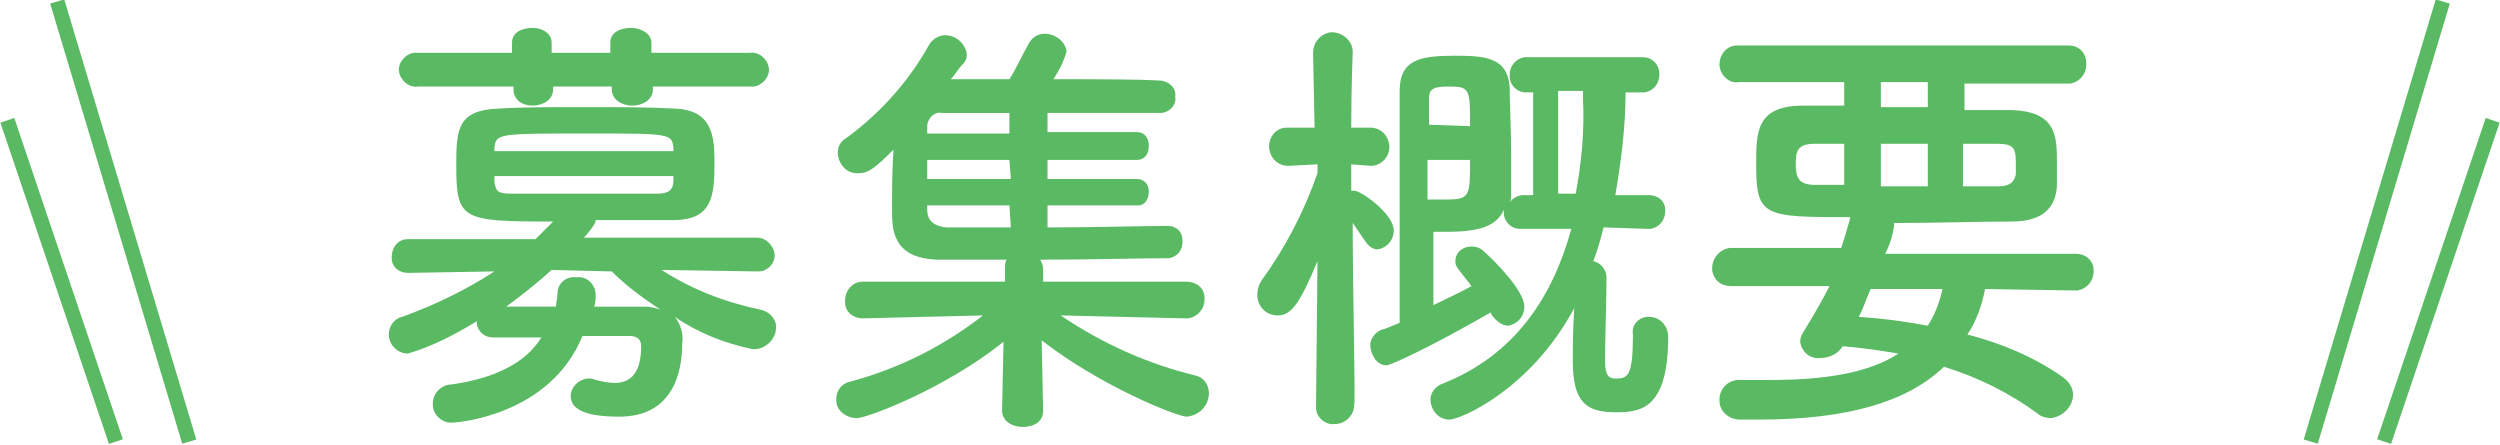 <?xml version="1.0" encoding="utf-8"?>
<!-- Generator: Adobe Illustrator 24.1.0, SVG Export Plug-In . SVG Version: 6.00 Build 0)  -->
<svg version="1.1" id="レイヤー_1" xmlns="http://www.w3.org/2000/svg" xmlns:xlink="http://www.w3.org/1999/xlink" x="0px"
	 y="0px" viewBox="0 0 170.4 30.3" style="enable-background:new 0 0 170.4 30.3;" xml:space="preserve">
<style type="text/css">
	.st0{fill:#5ABA63;}
	.st1{fill:none;stroke:#5ABA63;stroke-miterlimit:10;}
</style>
<g id="レイヤー_2_1_">
	<g id="レイヤー_1-2">
		<path class="st0" d="M51.6,18.5l-6.5-0.1c2,1.3,4.3,2.2,6.7,2.7c0.6,0.1,1.1,0.6,1.1,1.2c0,0.8-0.7,1.5-1.5,1.5c0,0,0,0-0.1,0
			c-1.9-0.4-3.7-1.1-5.3-2.2c0.4,0.5,0.6,1.2,0.5,1.8c0,2.1-0.7,5-4.3,5c-2.7,0-3.3-0.7-3.3-1.4c0-0.6,0.5-1.1,1.1-1.2
			c0,0,0.1,0,0.1,0c0.2,0,0.3,0,0.5,0.1c0.4,0.1,0.9,0.2,1.3,0.2c1.1,0,1.8-0.7,1.8-2.5c0-0.5-0.3-0.7-0.8-0.7h-3.2
			c-2.2,5.4-8.5,5.9-8.8,5.9c-0.7,0.1-1.4-0.5-1.4-1.2c0,0,0-0.1,0-0.1c0-0.7,0.6-1.3,1.3-1.3c2.8-0.4,5-1.4,6.1-3.2
			c-1.2,0-2.3,0-3.2,0h-0.1c-0.6,0-1-0.4-1.1-0.9c0-0.1,0-0.1,0-0.2c-1.5,0.9-3,1.7-4.7,2.2c-0.7,0-1.3-0.6-1.3-1.3c0,0,0,0,0,0
			c0-0.6,0.4-1.1,0.9-1.2c2.2-0.8,4.3-1.8,6.3-3.1l-5.9,0.1l0,0c-0.6,0-1.1-0.4-1.1-1c0,0,0-0.1,0-0.1c0-0.6,0.4-1.2,1.1-1.2
			c0,0,0.1,0,0.1,0h8.6c0.4-0.4,0.8-0.8,1.2-1.2c-6.3,0-6.6-0.1-6.6-3.9c0-2.4,0.1-3.7,2.9-3.8c1.5-0.1,3.6-0.1,5.8-0.1
			s4.4,0,6.2,0.1c2.5,0.1,2.7,1.8,2.7,3.6c0,2.3-0.1,4-2.8,4C44.3,15,42.4,15,40.6,15c0,0.1,0,0.3-0.8,1.2h11.8
			c0.6,0,1.1,0.5,1.2,1.1c0,0,0,0.1,0,0.1c0,0.6-0.5,1.1-1.1,1.1C51.7,18.5,51.7,18.5,51.6,18.5L51.6,18.5z M44.5,5.9v0.2
			c0,0.7-0.7,1.1-1.4,1.1s-1.4-0.4-1.4-1.1V5.9h-4v0.2c0,0.7-0.7,1.1-1.4,1.1s-1.3-0.4-1.3-1.1V5.9h-6.5c-0.6,0.1-1.2-0.4-1.3-1
			c-0.1-0.6,0.4-1.2,1-1.3c0.1,0,0.1,0,0.2,0h6.5V2.9c0-0.7,0.7-1,1.4-1s1.3,0.4,1.3,1v0.7h4V2.9c0-0.7,0.7-1,1.4-1s1.4,0.4,1.4,1
			v0.7h6.7c0.6-0.1,1.2,0.4,1.3,1s-0.4,1.2-1,1.3c-0.1,0-0.1,0-0.2,0L44.5,5.9z M45.9,10.1c-0.1-1-0.2-1-5.8-1c-6.2,0-6.3,0-6.4,1
			v0.2h12.2L45.9,10.1z M45.9,12H33.7c0,0.1,0,0.3,0,0.4c0.1,0.7,0.3,0.8,1.2,0.8c1.4,0,3.5,0,5.6,0c1.5,0,3,0,4.3,0
			c0.7,0,1.1-0.2,1.1-0.9L45.9,12z M37.6,18.4c-1,0.9-2,1.7-3.1,2.5c0.9,0,2.1,0,3.4,0c0-0.3,0.1-0.6,0.1-0.9c0-0.7,0.6-1.2,1.3-1.1
			c0,0,0,0,0,0c0.7-0.1,1.3,0.5,1.3,1.2c0,0,0,0,0,0c0,0.3,0,0.5-0.1,0.8c1.3,0,2.5,0,3.5,0c0.3,0,0.7,0.1,1,0.2
			c-1.2-0.8-2.3-1.6-3.3-2.6L37.6,18.4z"/>
		<path class="st0" d="M80.8,21.7l-8.5-0.2c2.8,1.9,5.9,3.3,9.2,4.1c0.5,0.1,0.9,0.6,0.9,1.2c0,0.8-0.6,1.5-1.5,1.6
			c-0.7,0-5.9-2.1-9.9-5.2l0.1,4.8l0,0c0,0.8-0.7,1.1-1.4,1.1s-1.4-0.4-1.4-1.1l0,0l0.1-4.7c-4,3.2-9.3,5.2-10,5.2
			c-0.7,0-1.4-0.5-1.4-1.2c0,0,0,0,0-0.1c0-0.6,0.4-1.1,1-1.2c3.3-0.9,6.3-2.4,9-4.5l-8.2,0.2l0,0c-0.6,0-1.2-0.4-1.2-1.1
			c0,0,0-0.1,0-0.1c0-0.7,0.5-1.3,1.2-1.3c0,0,0.1,0,0.1,0h9.6v-0.9c0-0.2,0-0.4,0.1-0.6c-1.9,0-3.6,0-4.7,0
			c-3.1-0.1-3.1-2.1-3.1-3.4c0-1.2,0-2.7,0.1-4.1c-1.2,1.2-1.7,1.6-2.3,1.6c-0.8,0.1-1.4-0.5-1.5-1.3c0,0,0-0.1,0-0.1
			c0-0.4,0.2-0.8,0.6-1c2.3-1.7,4.2-3.8,5.6-6.3c0.2-0.4,0.7-0.7,1.1-0.7c0.8,0,1.4,0.6,1.5,1.3c0,0.3-0.1,0.5-0.3,0.7
			c-0.3,0.3-0.5,0.7-0.8,1c1.1,0,2.5,0,4,0c0.4-0.6,0.8-1.5,1.3-2.4c0.2-0.4,0.6-0.7,1.1-0.7c0.7,0,1.4,0.5,1.5,1.2
			c-0.2,0.7-0.5,1.3-0.9,1.9c3,0,5.9,0,7.4,0.1c0.5,0.1,1,0.5,0.9,1.1c0,0,0,0,0,0c0.1,0.5-0.3,1-0.9,1.1c0,0-0.1,0-0.1,0l0,0
			c-1.5,0-4.6,0-7.7,0V9h6.1c0.5,0,0.8,0.4,0.8,0.9c0,0,0,0,0,0.1c0,0.5-0.3,0.9-0.8,0.9c0,0,0,0-0.1,0h-6v1.3h6.1
			c0.5,0,0.8,0.4,0.8,0.8c0,0,0,0.1,0,0.1c0,0.5-0.3,0.9-0.7,0.9c0,0-0.1,0-0.1,0h-6.1v1.5c3.2,0,6.5-0.1,8.2-0.1l0,0
			c0.6,0,1,0.4,1,1c0,0,0,0.1,0,0.1c0,0.6-0.4,1-0.9,1.1c0,0-0.1,0-0.1,0c-1.9,0-5.3,0.1-8.7,0.1c0.1,0.2,0.2,0.4,0.2,0.6v0.9h9.8
			c0.6,0,1.2,0.4,1.2,1.1c0,0,0,0.1,0,0.1c0,0.7-0.5,1.2-1.1,1.3C80.9,21.7,80.9,21.7,80.8,21.7L80.8,21.7z M68.8,10.9h-5.6
			c0,0.4,0,0.9,0,1.3h5.7L68.8,10.9z M68.8,14h-5.6v0.3c0,0.6,0.3,1.1,1.3,1.2c0.9,0,2.6,0,4.4,0L68.8,14z M68.8,7.7
			c-1.9,0-3.5,0-4.6,0c-0.5-0.1-0.9,0.3-1,0.8c0,0.1,0,0.1,0,0.2v0.4h5.6L68.8,7.7z"/>
		<path class="st0" d="M92.3,27.6c0,0.7-0.6,1.3-1.3,1.3c0,0,0,0,0,0c-0.7,0.1-1.3-0.5-1.3-1.1c0,0,0-0.1,0-0.1l0,0l0.1-9.9
			c-1.2,2.9-1.8,3.7-2.7,3.7c-0.8,0-1.4-0.6-1.4-1.4c0-0.4,0.1-0.7,0.3-1c1.6-2.2,2.9-4.7,3.8-7.3v-0.6l-1.9,0.1h-0.1
			c-0.7,0-1.2-0.5-1.3-1.2c0,0,0-0.1,0-0.1c0-0.7,0.5-1.3,1.2-1.3c0,0,0,0,0.1,0h1.8l-0.1-5.1l0,0c0-0.7,0.5-1.3,1.2-1.4
			c0,0,0.1,0,0.1,0c0.7,0,1.4,0.6,1.4,1.3c0,0,0,0.1,0,0.1l0,0c0,0-0.1,2.4-0.1,5.1h1.3c0.7,0,1.2,0.5,1.3,1.2c0,0,0,0.1,0,0.1
			c0,0.7-0.5,1.2-1.1,1.3c0,0,0,0-0.1,0h-0.1l-1.3-0.1c0,0.6,0,1.3,0,1.8h0.2c0.5,0,2.7,1.6,2.7,2.7c0,0.7-0.5,1.2-1.1,1.3
			c-0.3,0-0.6-0.2-0.8-0.5c-0.3-0.4-0.6-0.9-0.9-1.3C92.2,19.9,92.4,27.6,92.3,27.6L92.3,27.6z M109.3,15.5
			c-0.2,0.8-0.4,1.5-0.7,2.3c0.5,0.1,0.9,0.6,0.9,1.1c0,1.2-0.1,4.5-0.1,5.7s0.4,1.2,0.8,1.2c0.8,0,1.1-0.3,1.1-3
			c-0.1-0.6,0.3-1.1,0.9-1.2c0.1,0,0.1,0,0.2,0c0.7,0,1.2,0.5,1.3,1.2c0,0,0,0,0,0.1V23c0,5-2,5.1-3.6,5.1c-2,0-2.9-0.7-2.9-3.5
			c0-0.7,0-2.2,0.1-3.6c-3,5.6-7.8,7.6-8.5,7.6c-0.8,0-1.3-0.7-1.3-1.4c0-0.4,0.3-0.8,0.7-1c5.2-2,7.7-6.2,8.9-10.6h-3.5
			c-0.6,0-1.1-0.5-1.1-1.1c0,0,0-0.1,0-0.1v-0.1c-0.5,1.1-1.6,1.5-3.9,1.5c-0.3,0-0.6,0-0.9,0c0,0.8,0,3.1,0,5
			c1-0.5,1.9-0.9,2.6-1.3c-1-1.3-1.1-1.3-1.1-1.7c0-0.6,0.5-1,1.1-1c0.3,0,0.6,0.1,0.8,0.3c0.7,0.6,2.8,2.7,2.8,3.8
			c0,0.7-0.5,1.2-1.1,1.3c-0.4,0-0.8-0.3-1.1-0.7l-0.1-0.2c-4,2.3-6.8,3.6-7.1,3.6c-0.7,0-1.1-0.8-1.1-1.4c0-0.4,0.3-0.8,0.7-1
			c0.4-0.1,0.8-0.3,1.3-0.5V6.2c0-2.2,1.5-2.4,3.8-2.4c2,0,3.6,0.1,3.7,2.2c0,1.1,0.1,2.8,0.1,4.5c0,1,0,2,0,2.8
			c0,0.2,0,0.3-0.1,0.5c0.2-0.3,0.6-0.5,0.9-0.5h0.7v-7h-0.5c-0.6,0-1.1-0.5-1.1-1.1c0,0,0-0.1,0-0.1c0-0.6,0.4-1.1,1-1.2
			c0,0,0.1,0,0.1,0h8c0.6,0,1.1,0.5,1.1,1.1c0,0,0,0.1,0,0.1c0,0.6-0.4,1.1-1,1.2c0,0-0.1,0-0.1,0h-1.2c0,2.3-0.3,4.7-0.7,7h2.3
			c0.6,0,1.1,0.4,1.1,1c0,0,0,0.1,0,0.1c0,0.6-0.4,1.1-1,1.2c-0.1,0-0.1,0-0.2,0L109.3,15.5z M97.3,10.9c0,0.9,0,1.9,0,2.7
			c0.3,0,0.8,0,1.2,0c1.7,0,1.7-0.2,1.7-2.7L97.3,10.9z M100.2,8.6c0-2.5,0-2.7-1.4-2.7c-1,0-1.4,0.1-1.4,0.8v1.8L100.2,8.6z
			 M107.4,13.2c0.4-2.1,0.6-4.3,0.5-6.4V6.2h-1.7v7L107.4,13.2z"/>
		<path class="st0" d="M135.3,19.7c-0.2,1.1-0.6,2.2-1.2,3.1c2.3,0.6,4.5,1.5,6.5,2.9c0.4,0.3,0.7,0.7,0.7,1.2
			c0,0.8-0.7,1.5-1.5,1.6c-0.3,0-0.7-0.1-0.9-0.3c-1.9-1.4-4.1-2.5-6.4-3.2c-2.5,2.4-6.6,3.6-12.6,3.6c-0.4,0-0.9,0-1.3,0
			c-0.7,0-1.4-0.5-1.4-1.3c0,0,0,0,0-0.1c0-0.7,0.6-1.3,1.3-1.3c0,0,0,0,0.1,0h0.1c0.7,0,1.3,0,1.9,0c3.9,0,6.8-0.5,8.8-1.8
			c-1.2-0.2-2.5-0.4-3.8-0.5c-0.3,0.5-0.9,0.8-1.5,0.8c-0.7,0.1-1.3-0.4-1.4-1.1c0-0.3,0.1-0.5,0.3-0.8c0.6-1,1.2-2,1.7-3H118
			c-0.7,0-1.2-0.4-1.3-1.1c0,0,0-0.1,0-0.1c0-0.7,0.5-1.3,1.2-1.4c0,0,0,0,0.1,0h7.5c0.2-0.6,0.4-1.3,0.6-2c0-0.1,0-0.1,0.1-0.1
			c-6,0-6.5,0-6.5-3.6c0-2.2,0-4,3.2-4c0.9,0,1.8,0,2.8,0V5.6h-7.2c-0.6,0.1-1.2-0.4-1.3-1.1c0,0,0-0.1,0-0.1c0-0.7,0.5-1.3,1.2-1.3
			c0,0,0,0,0.1,0H141c0.7,0,1.2,0.5,1.2,1.2c0,0,0,0.1,0,0.1c0,0.7-0.5,1.2-1.1,1.3c0,0-0.1,0-0.1,0h-7.1v1.8c1.1,0,2.2,0,3.2,0
			c3,0.1,3.1,1.7,3.1,3.5c0,0.6,0,1.3,0,1.7c-0.1,1.4-0.9,2.4-3.1,2.4c-2.3,0-5.2,0.1-8,0.1c0,0.1,0,0.1,0,0.2
			c-0.1,0.7-0.3,1.3-0.6,1.9h13c0.7,0,1.2,0.5,1.2,1.1c0,0,0,0.1,0,0.1c0,0.7-0.5,1.2-1.1,1.3c0,0-0.1,0-0.1,0L135.3,19.7z
			 M125.7,9.8h-2c-1.2,0-1.3,0.5-1.3,1.4s0.2,1.4,1.3,1.4h2L125.7,9.8z M127.5,19.7c-0.3,0.7-0.5,1.3-0.8,1.9
			c1.6,0.1,3.1,0.3,4.7,0.6c0.5-0.8,0.8-1.6,1-2.5H127.5z M131.4,5.6h-3.2v1.7h3.2V5.6z M131.4,9.8h-3.2v2.9h3.2V9.8z M136.2,12.7
			c0.9,0,1.1-0.4,1.2-0.8c0-0.2,0-0.4,0-0.7c0-1.1-0.1-1.4-1.3-1.4h-2.3v2.9L136.2,12.7z"/>
		<line class="st1" x1="12.9" y1="30.1" x2="3.9" y2="0.1"/>
		<line class="st1" x1="7.9" y1="30.1" x2="0.5" y2="8.2"/>
		<line class="st1" x1="157.5" y1="30.1" x2="166.5" y2="0.1"/>
		<line class="st1" x1="162.5" y1="30.1" x2="169.9" y2="8.2"/>
	</g>
</g>
</svg>
